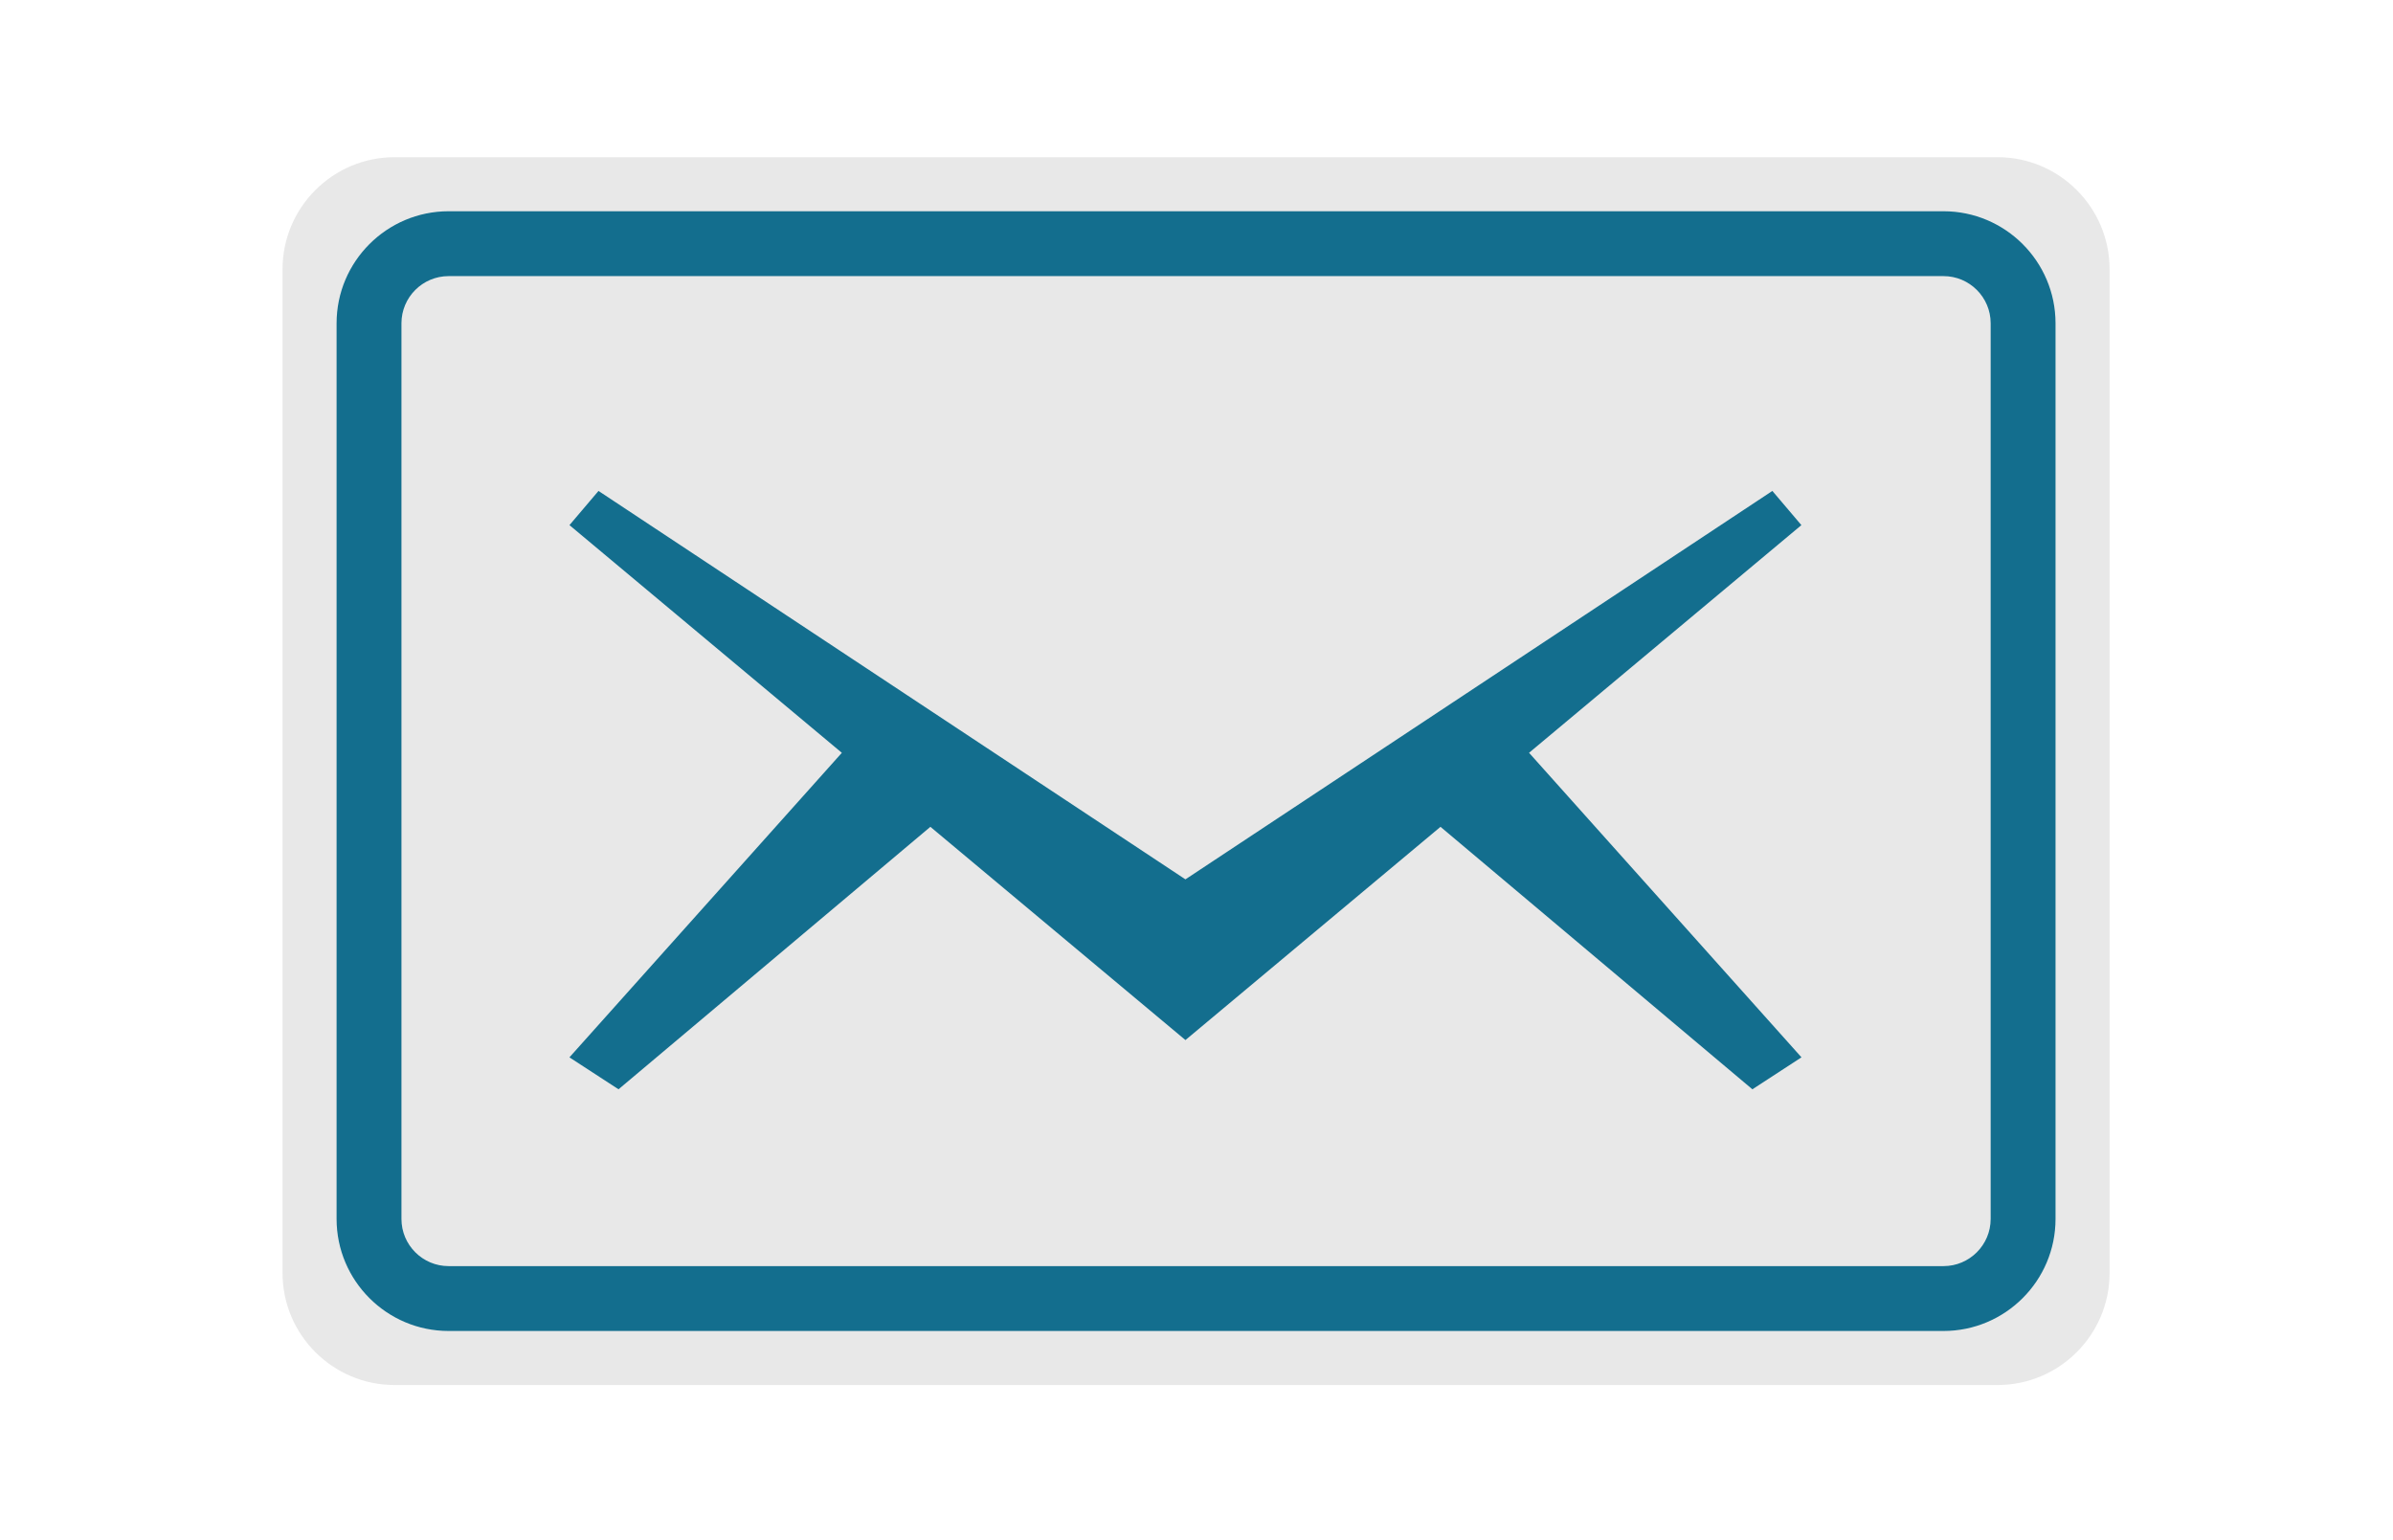 <?xml version="1.0" encoding="utf-8"?>
<!-- Generator: Adobe Illustrator 24.0.2, SVG Export Plug-In . SVG Version: 6.00 Build 0)  -->
<svg version="1.1" id="Layer_1" xmlns="http://www.w3.org/2000/svg" xmlns:xlink="http://www.w3.org/1999/xlink" x="0px" y="0px"
	 viewBox="0 0 221.358 142.477" style="enable-background:new 0 0 221.358 142.477;" xml:space="preserve">
<style type="text/css">
	.st0{fill:#E8E8E8;}
	.st1{fill:#136e8e;}
</style>
<path class="st0" d="M184.778,128.129H36.498c-5.714,0-10.363-4.649-10.363-10.364V24.907c0-5.714,4.649-10.364,10.363-10.364
	h148.28c5.714,0,10.363,4.649,10.363,10.364v92.858C195.142,123.48,190.492,128.129,184.778,128.129z"/>
<path class="st1" d="M179.778,123.129H41.498c-5.714,0-10.363-4.649-10.363-10.364V29.907c0-5.714,4.649-10.364,10.363-10.364
	h138.28c5.714,0,10.363,4.649,10.363,10.364v82.858C190.142,118.48,185.492,123.129,179.778,123.129z M41.498,25.543
	c-2.406,0-4.363,1.958-4.363,4.364v82.858c0,2.406,1.958,4.364,4.363,4.364h138.28c2.406,0,4.363-1.958,4.363-4.364V29.907
	c0-2.406-1.957-4.364-4.363-4.364H41.498z M162.1,100.771L133.251,76.49l-23.595,19.726L86.062,76.49l-28.847,24.281l-4.541-2.955
	l25.198-28.173L52.677,48.579l2.685-3.163l54.293,35.934l54.293-35.934l2.685,3.163l-25.192,21.062l25.2,28.173L162.1,100.771z"/>
</svg>
